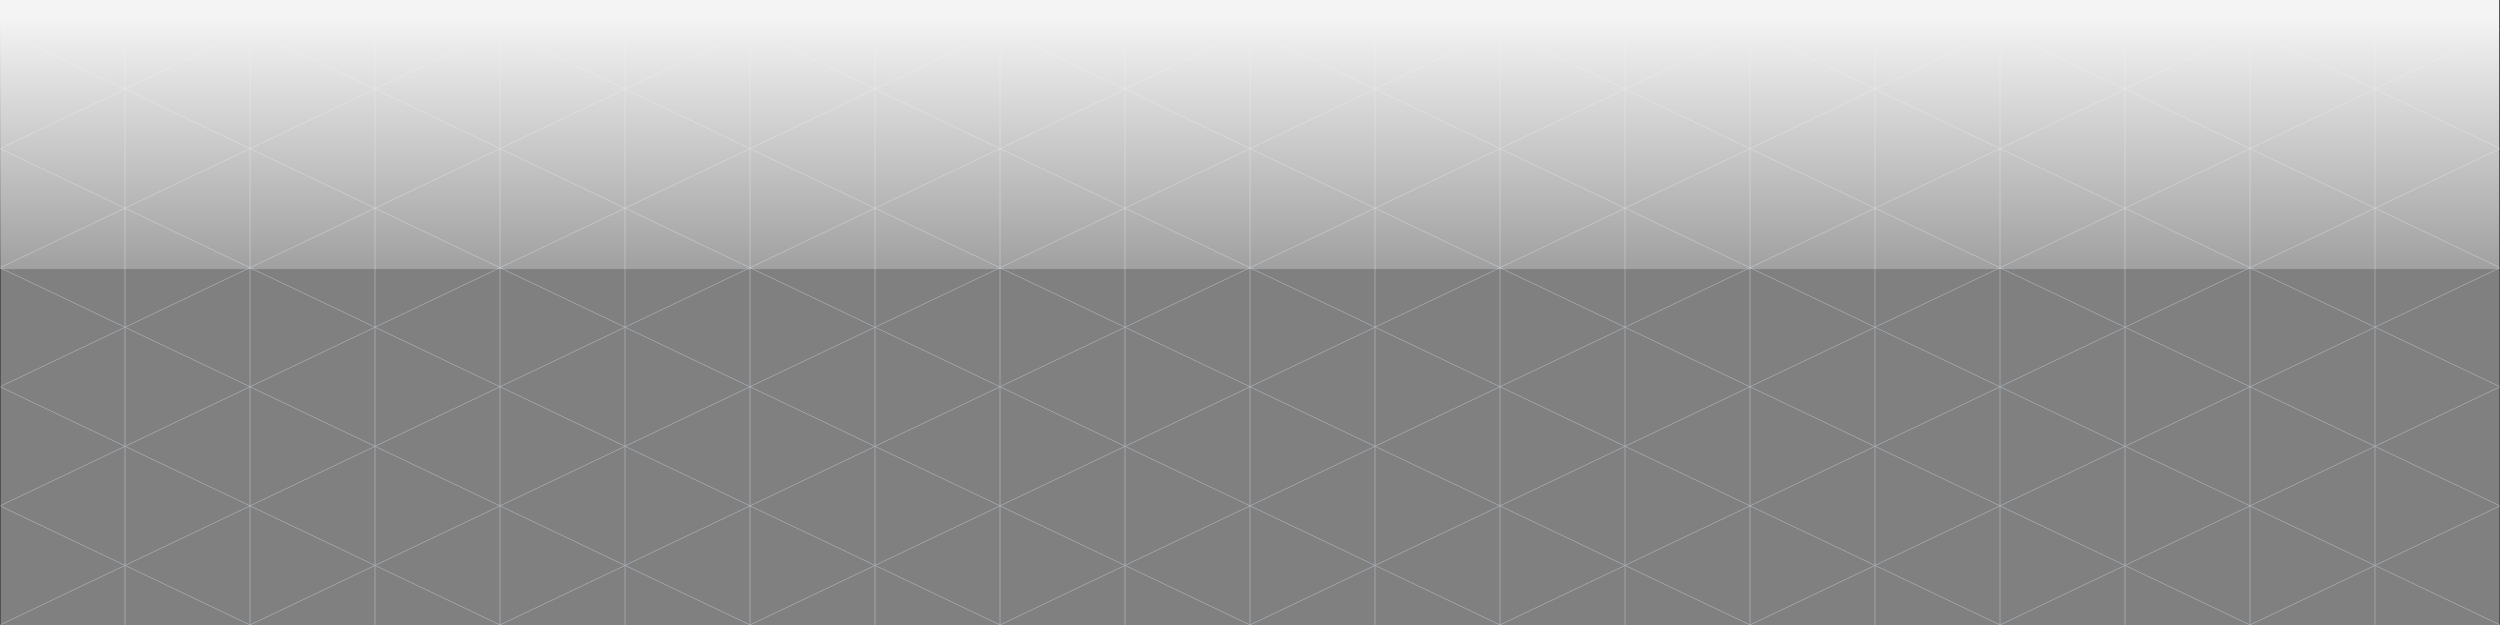 <?xml version="1.0" encoding="UTF-8" standalone="no"?>
<!-- Created with Inkscape (http://www.inkscape.org/) -->

<svg
   width="2000"
   height="500"
   viewBox="0 0 529.167 132.292"
   version="1.1"
   id="svg1"
   xml:space="preserve"
   xmlns:xlink="http://www.w3.org/1999/xlink"
   xmlns="http://www.w3.org/2000/svg"
   xmlns:svg="http://www.w3.org/2000/svg"><rect x="0" y="0" width="529.167" height="132.292" fill="#808080" stroke="none"/><defs
     id="defs1"><linearGradient
       id="linearGradient6331"><stop
         style="stop-color:#f4f4f4;stop-opacity:1;"
         offset="0.391"
         id="stop6331" /><stop
         style="stop-color:#f4f4f4;stop-opacity:0;"
         offset="0.714"
         id="stop6332" /></linearGradient><linearGradient
       xlink:href="#linearGradient6331"
       id="linearGradient6333"
       gradientUnits="userSpaceOnUse"
       x1="264.315"
       y1="-198.125"
       x2="264.315"
       y2="331.507"
       gradientTransform="matrix(1,0,0,0.434,129.76,22.564)" /></defs><style
     type="text/css"
     id="style1">
	.st0{fill:#4285F4;}
	.st1{fill:#F1F1F1;}
	.st2{fill:#A1C2FA;}
</style><g
     id="layer3-2"
     transform="translate(-129.934,-23.037)"><g
       transform="matrix(1,0,0,0.825,129.934,16.687)"
       id="g3471"
       style="stroke-width:0.146;stroke-dasharray:none"><g
         id="g3430"
         style="stroke:#adb5bd;stroke-width:0.146;stroke-dasharray:none;stroke-opacity:1"><path
           style="fill:none;stroke:#adb5bd;stroke-width:0.146;stroke-dasharray:none;stroke-opacity:1"
           d="M 26.458,0 V 305.515"
           id="path3412" /><path
           style="fill:none;stroke:#adb5bd;stroke-width:0.146;stroke-dasharray:none;stroke-opacity:1"
           d="M 52.917,0 V 305.515"
           id="path3413" /><path
           style="fill:none;stroke:#adb5bd;stroke-width:0.146;stroke-dasharray:none;stroke-opacity:1"
           d="M 79.375,0 V 305.515"
           id="path3414" /><path
           style="fill:none;stroke:#adb5bd;stroke-width:0.146;stroke-dasharray:none;stroke-opacity:1"
           d="M 105.833,0 V 305.515"
           id="path3415" /><path
           style="fill:none;stroke:#adb5bd;stroke-width:0.146;stroke-dasharray:none;stroke-opacity:1"
           d="M 132.292,0 V 305.515"
           id="path3416" /><path
           style="fill:none;stroke:#adb5bd;stroke-width:0.146;stroke-dasharray:none;stroke-opacity:1"
           d="M 158.75,0 V 305.515"
           id="path3417" /><path
           style="fill:none;stroke:#adb5bd;stroke-width:0.146;stroke-dasharray:none;stroke-opacity:1"
           d="M 185.208,0 V 305.515"
           id="path3418" /><path
           style="fill:none;stroke:#adb5bd;stroke-width:0.146;stroke-dasharray:none;stroke-opacity:1"
           d="M 211.667,0 V 305.515"
           id="path3419" /><path
           style="fill:none;stroke:#adb5bd;stroke-width:0.146;stroke-dasharray:none;stroke-opacity:1"
           d="M 238.125,0 V 305.515"
           id="path3420" /><path
           style="fill:none;stroke:#adb5bd;stroke-width:0.146;stroke-dasharray:none;stroke-opacity:1"
           d="M 264.583,0 V 305.515"
           id="path3421" /><path
           style="fill:none;stroke:#adb5bd;stroke-width:0.146;stroke-dasharray:none;stroke-opacity:1"
           d="M 291.042,0 V 305.515"
           id="path3422" /><path
           style="fill:none;stroke:#adb5bd;stroke-width:0.146;stroke-dasharray:none;stroke-opacity:1"
           d="M 317.5,0 V 305.515"
           id="path3423" /><path
           style="fill:none;stroke:#adb5bd;stroke-width:0.146;stroke-dasharray:none;stroke-opacity:1"
           d="M 343.958,0 V 305.515"
           id="path3424" /><path
           style="fill:none;stroke:#adb5bd;stroke-width:0.146;stroke-dasharray:none;stroke-opacity:1"
           d="M 370.417,0 V 305.515"
           id="path3425" /><path
           style="fill:none;stroke:#adb5bd;stroke-width:0.146;stroke-dasharray:none;stroke-opacity:1"
           d="M 396.875,0 V 305.515"
           id="path3426" /><path
           style="fill:none;stroke:#adb5bd;stroke-width:0.146;stroke-dasharray:none;stroke-opacity:1"
           d="M 423.333,0 V 305.515"
           id="path3427" /><path
           style="fill:none;stroke:#adb5bd;stroke-width:0.146;stroke-dasharray:none;stroke-opacity:1"
           d="M 449.792,0 V 305.515"
           id="path3428" /><path
           style="fill:none;stroke:#adb5bd;stroke-width:0.146;stroke-dasharray:none;stroke-opacity:1"
           d="M 476.25,0 V 305.515"
           id="path3429" /><path
           style="fill:none;stroke:#adb5bd;stroke-width:0.146;stroke-dasharray:none;stroke-opacity:1"
           d="M 502.708,0 V 305.515"
           id="path3430" /></g><g
         id="g3450"
         style="stroke:#adb5bd;stroke-width:0.146;stroke-dasharray:none;stroke-opacity:1"><path
           style="fill:none;stroke:#adb5bd;stroke-width:0.146;stroke-dasharray:none;stroke-opacity:1"
           d="M 26.458,305.515 0,290.239"
           id="path3431" /><path
           style="fill:none;stroke:#adb5bd;stroke-width:0.146;stroke-dasharray:none;stroke-opacity:1"
           d="M 79.375,305.515 0,259.687"
           id="path3432" /><path
           style="fill:none;stroke:#adb5bd;stroke-width:0.146;stroke-dasharray:none;stroke-opacity:1"
           d="M 132.292,305.515 0,229.136"
           id="path3433" /><path
           style="fill:none;stroke:#adb5bd;stroke-width:0.146;stroke-dasharray:none;stroke-opacity:1"
           d="M 185.208,305.515 0,198.585"
           id="path3434" /><path
           style="fill:none;stroke:#adb5bd;stroke-width:0.146;stroke-dasharray:none;stroke-opacity:1"
           d="M 238.125,305.515 0,168.033"
           id="path3435" /><path
           style="fill:none;stroke:#adb5bd;stroke-width:0.146;stroke-dasharray:none;stroke-opacity:1"
           d="M 291.042,305.515 0,137.482"
           id="path3436" /><path
           style="fill:none;stroke:#adb5bd;stroke-width:0.146;stroke-dasharray:none;stroke-opacity:1"
           d="M 343.958,305.515 0,106.93"
           id="path3437" /><path
           style="fill:none;stroke:#adb5bd;stroke-width:0.146;stroke-dasharray:none;stroke-opacity:1"
           d="M 396.875,305.515 0,76.379"
           id="path3438" /><path
           style="fill:none;stroke:#adb5bd;stroke-width:0.146;stroke-dasharray:none;stroke-opacity:1"
           d="M 449.792,305.515 0,45.827"
           id="path3439" /><path
           style="fill:none;stroke:#adb5bd;stroke-width:0.146;stroke-dasharray:none;stroke-opacity:1"
           d="M 502.708,305.515 0,15.276"
           id="path3440" /><path
           style="fill:none;stroke:#adb5bd;stroke-width:0.146;stroke-dasharray:none;stroke-opacity:1"
           d="M 529.167,290.239 26.458,0"
           id="path3441" /><path
           style="fill:none;stroke:#adb5bd;stroke-width:0.146;stroke-dasharray:none;stroke-opacity:1"
           d="M 529.167,259.687 79.375,0"
           id="path3442" /><path
           style="fill:none;stroke:#adb5bd;stroke-width:0.146;stroke-dasharray:none;stroke-opacity:1"
           d="M 529.167,229.136 132.292,0"
           id="path3443" /><path
           style="fill:none;stroke:#adb5bd;stroke-width:0.146;stroke-dasharray:none;stroke-opacity:1"
           d="M 529.167,198.585 185.208,0"
           id="path3444" /><path
           style="fill:none;stroke:#adb5bd;stroke-width:0.146;stroke-dasharray:none;stroke-opacity:1"
           d="M 529.167,168.033 238.125,0"
           id="path3445" /><path
           style="fill:none;stroke:#adb5bd;stroke-width:0.146;stroke-dasharray:none;stroke-opacity:1"
           d="M 529.167,137.482 291.042,0"
           id="path3446" /><path
           style="fill:none;stroke:#adb5bd;stroke-width:0.146;stroke-dasharray:none;stroke-opacity:1"
           d="M 529.167,106.93 343.958,0"
           id="path3447" /><path
           style="fill:none;stroke:#adb5bd;stroke-width:0.146;stroke-dasharray:none;stroke-opacity:1"
           d="M 529.167,76.379 396.875,0"
           id="path3448" /><path
           style="fill:none;stroke:#adb5bd;stroke-width:0.146;stroke-dasharray:none;stroke-opacity:1"
           d="M 529.167,45.827 449.792,0"
           id="path3449" /><path
           style="fill:none;stroke:#adb5bd;stroke-width:0.146;stroke-dasharray:none;stroke-opacity:1"
           d="M 529.167,15.276 502.708,0"
           id="path3450" /></g><g
         id="g3470"
         style="stroke:#adb5bd;stroke-width:0.146;stroke-dasharray:none;stroke-opacity:1"><path
           style="fill:none;stroke:#adb5bd;stroke-width:0.146;stroke-dasharray:none;stroke-opacity:1"
           d="m 502.708,305.515 26.459,-15.276"
           id="path3451" /><path
           style="fill:none;stroke:#adb5bd;stroke-width:0.146;stroke-dasharray:none;stroke-opacity:1"
           d="m 449.792,305.515 79.375,-45.828"
           id="path3452" /><path
           style="fill:none;stroke:#adb5bd;stroke-width:0.146;stroke-dasharray:none;stroke-opacity:1"
           d="M 396.875,305.515 529.167,229.136"
           id="path3453" /><path
           style="fill:none;stroke:#adb5bd;stroke-width:0.146;stroke-dasharray:none;stroke-opacity:1"
           d="M 343.958,305.515 529.167,198.585"
           id="path3454" /><path
           style="fill:none;stroke:#adb5bd;stroke-width:0.146;stroke-dasharray:none;stroke-opacity:1"
           d="M 291.042,305.515 529.167,168.033"
           id="path3455" /><path
           style="fill:none;stroke:#adb5bd;stroke-width:0.146;stroke-dasharray:none;stroke-opacity:1"
           d="M 238.125,305.515 529.167,137.482"
           id="path3456" /><path
           style="fill:none;stroke:#adb5bd;stroke-width:0.146;stroke-dasharray:none;stroke-opacity:1"
           d="M 185.208,305.515 529.167,106.93"
           id="path3457" /><path
           style="fill:none;stroke:#adb5bd;stroke-width:0.146;stroke-dasharray:none;stroke-opacity:1"
           d="M 132.292,305.515 529.167,76.379"
           id="path3458" /><path
           style="fill:none;stroke:#adb5bd;stroke-width:0.146;stroke-dasharray:none;stroke-opacity:1"
           d="M 79.375,305.515 529.167,45.827"
           id="path3459" /><path
           style="fill:none;stroke:#adb5bd;stroke-width:0.146;stroke-dasharray:none;stroke-opacity:1"
           d="M 26.458,305.515 529.167,15.276"
           id="path3460" /><path
           style="fill:none;stroke:#adb5bd;stroke-width:0.146;stroke-dasharray:none;stroke-opacity:1"
           d="M 0,290.239 502.708,0"
           id="path3461" /><path
           style="fill:none;stroke:#adb5bd;stroke-width:0.146;stroke-dasharray:none;stroke-opacity:1"
           d="M 0,259.687 449.792,0"
           id="path3462" /><path
           style="fill:none;stroke:#adb5bd;stroke-width:0.146;stroke-dasharray:none;stroke-opacity:1"
           d="M 0,229.136 396.875,0"
           id="path3463" /><path
           style="fill:none;stroke:#adb5bd;stroke-width:0.146;stroke-dasharray:none;stroke-opacity:1"
           d="M 0,198.585 343.958,0"
           id="path3464" /><path
           style="fill:none;stroke:#adb5bd;stroke-width:0.146;stroke-dasharray:none;stroke-opacity:1"
           d="M 0,168.033 291.042,0"
           id="path3465" /><path
           style="fill:none;stroke:#adb5bd;stroke-width:0.146;stroke-dasharray:none;stroke-opacity:1"
           d="M 0,137.482 238.125,0"
           id="path3466" /><path
           style="fill:none;stroke:#adb5bd;stroke-width:0.146;stroke-dasharray:none;stroke-opacity:1"
           d="M 0,106.93 185.208,0"
           id="path3467" /><path
           style="fill:none;stroke:#adb5bd;stroke-width:0.146;stroke-dasharray:none;stroke-opacity:1"
           d="M 0,76.379 132.292,0"
           id="path3468" /><path
           style="fill:none;stroke:#adb5bd;stroke-width:0.146;stroke-dasharray:none;stroke-opacity:1"
           d="M 0,45.827 79.375,0"
           id="path3469" /><path
           style="fill:none;stroke:#adb5bd;stroke-width:0.146;stroke-dasharray:none;stroke-opacity:1"
           d="M 0,15.276 26.458,0"
           id="path3470" /></g><rect
         x="0"
         y="0"
         width="529.167"
         height="305.515"
         style="fill:none;stroke:#000000;stroke-width:0.146;stroke-dasharray:none"
         id="rect3470" /></g><rect
       style="fill:url(#linearGradient6333);fill-rule:evenodd;stroke:none;stroke-width:0.087;stroke-linecap:square;stroke-dasharray:none;stroke-opacity:1;paint-order:stroke fill markers"
       id="rect6331-6"
       width="529.632"
       height="56.957"
       x="129.259"
       y="23.037" /></g></svg>
